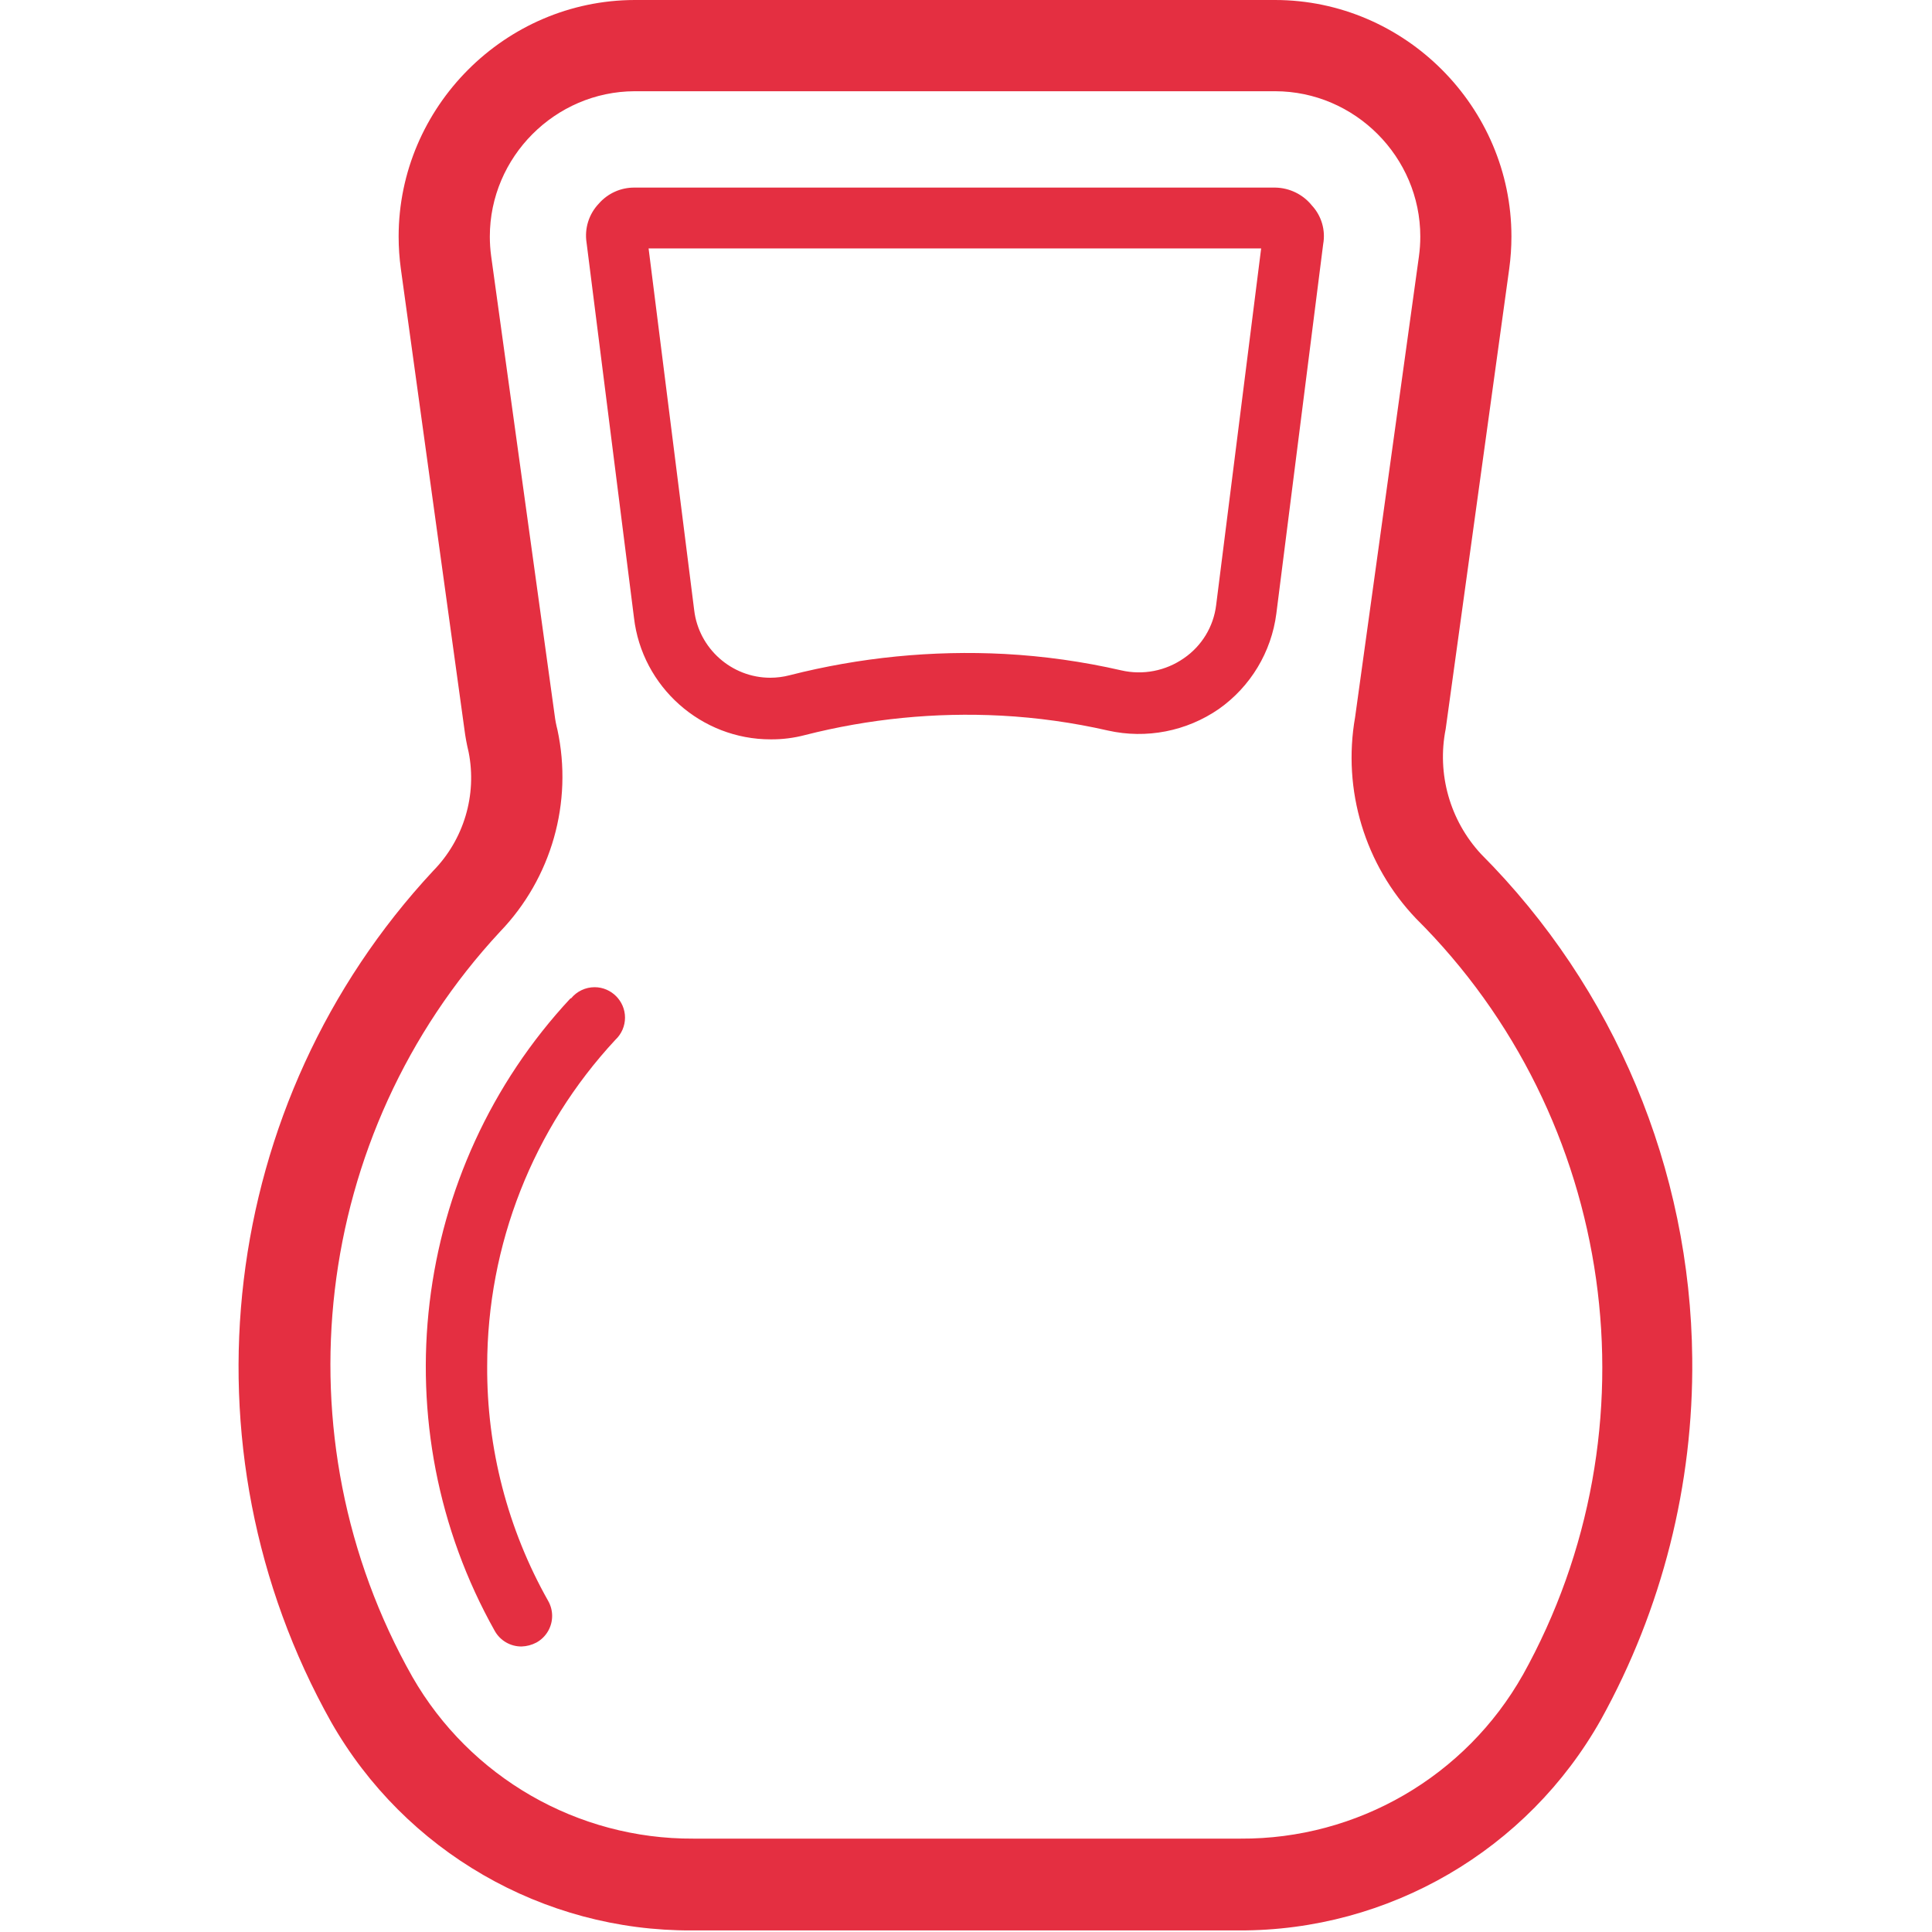 <?xml version="1.0" encoding="UTF-8" standalone="no"?> <svg xmlns="http://www.w3.org/2000/svg" xmlns:xlink="http://www.w3.org/1999/xlink" xmlns:serif="http://www.serif.com/" width="100%" height="100%" viewBox="0 0 100 100" version="1.1" xml:space="preserve" style="fill-rule:evenodd;clip-rule:evenodd;stroke-linejoin:round;stroke-miterlimit:2;"> <g transform="matrix(0.332,0,0,0.332,12.33,0.001)"> <g id="Mask_Group_66"> <g id="koerperspannung0"> <g id="Path_97" transform="matrix(1,0,0,1,-66.588,-14.988)"> <path d="M260.336,148.12C255.492,142.887 253.444,135.634 254.836,128.641L264.742,56.885C264.971,55.219 265.086,53.54 265.086,51.858C265.086,31.643 248.463,15.004 228.248,14.985L128.389,14.985C108.192,15.03 91.598,31.661 91.598,51.858C91.598,53.539 91.713,55.219 91.942,56.885L101.847,128.641C101.999,129.853 102.221,131.055 102.511,132.241C103.837,138.949 101.758,145.895 96.966,150.772C63.478,186.757 57.035,240.61 81.089,283.479C92.582,303.622 114.108,316.055 137.299,315.944L222.609,315.944C245.968,316.034 267.617,303.419 279.056,283.052C288.586,265.833 293.485,246.431 293.274,226.752C292.994,197.255 281.163,169.011 260.336,148.12ZM266.876,276.086C257.938,291.943 241.048,301.743 222.846,301.632L137.536,301.632C119.487,301.725 102.725,292.074 93.743,276.418C72.564,238.958 78.107,191.784 107.393,160.254C115.434,151.904 118.798,140.068 116.351,128.737C116.159,128.005 116.016,127.26 115.924,126.509L106.019,54.896C105.883,53.891 105.815,52.877 105.815,51.863C105.815,39.465 115.992,29.252 128.389,29.208L228.25,29.208C240.668,29.223 250.878,39.445 250.878,51.863C250.878,52.893 250.808,53.922 250.668,54.943L240.715,126.793C238.715,138.154 242.238,149.815 250.194,158.168C281.457,189.243 288.283,237.674 266.829,276.18L266.876,276.086Z" style="fill:rgb(228,47,65);fill-rule:nonzero;"></path> </g> <g id="Path_98" transform="matrix(1,0,0,1,-76.683,-68.191)"> <path d="M128.484,223.835C103.571,250.567 98.781,290.608 116.684,322.463C117.529,323.966 119.13,324.894 120.855,324.88C121.666,324.855 122.46,324.644 123.177,324.264C124.685,323.431 125.625,321.839 125.625,320.116C125.625,319.275 125.401,318.45 124.977,317.724C118.687,306.562 115.419,293.948 115.498,281.135C115.501,262.277 122.647,244.103 135.488,230.292C136.444,229.396 136.986,228.144 136.986,226.834C136.986,224.234 134.847,222.095 132.247,222.095C130.827,222.095 129.479,222.734 128.579,223.834L128.484,223.835Z" style="fill:rgb(228,47,65);fill-rule:nonzero;"></path> </g> <g id="Path_99" transform="matrix(1,0,0,1,-85.335,-25.097)"> <path d="M247,54.34L147.136,54.34C144.995,54.316 142.947,55.235 141.543,56.852C140.004,58.469 139.301,60.713 139.643,62.919L147.037,121.404C148.284,132.175 157.522,140.386 168.365,140.362C170.156,140.375 171.941,140.152 173.673,139.698C183.667,137.149 193.99,136.126 204.29,136.665C209.891,136.963 215.457,137.74 220.926,138.987C226.907,140.331 233.185,139.11 238.226,135.622C243.164,132.138 246.417,126.734 247.184,120.74L254.484,63.155C254.878,60.986 254.228,58.754 252.73,57.136C251.333,55.398 249.23,54.372 247,54.34ZM237.8,119.413C237.397,122.77 235.565,125.795 232.776,127.707C229.939,129.694 226.388,130.385 223.013,129.607C217.031,128.235 210.942,127.378 204.813,127.048C193.54,126.46 182.243,127.579 171.305,130.366C170.318,130.624 169.302,130.755 168.282,130.755C162.262,130.755 157.135,126.202 156.423,120.224L149.314,63.824L244.814,63.824L237.8,119.413Z" style="fill:rgb(228,47,65);fill-rule:nonzero;"></path> </g> </g> </g> </g> </svg> 